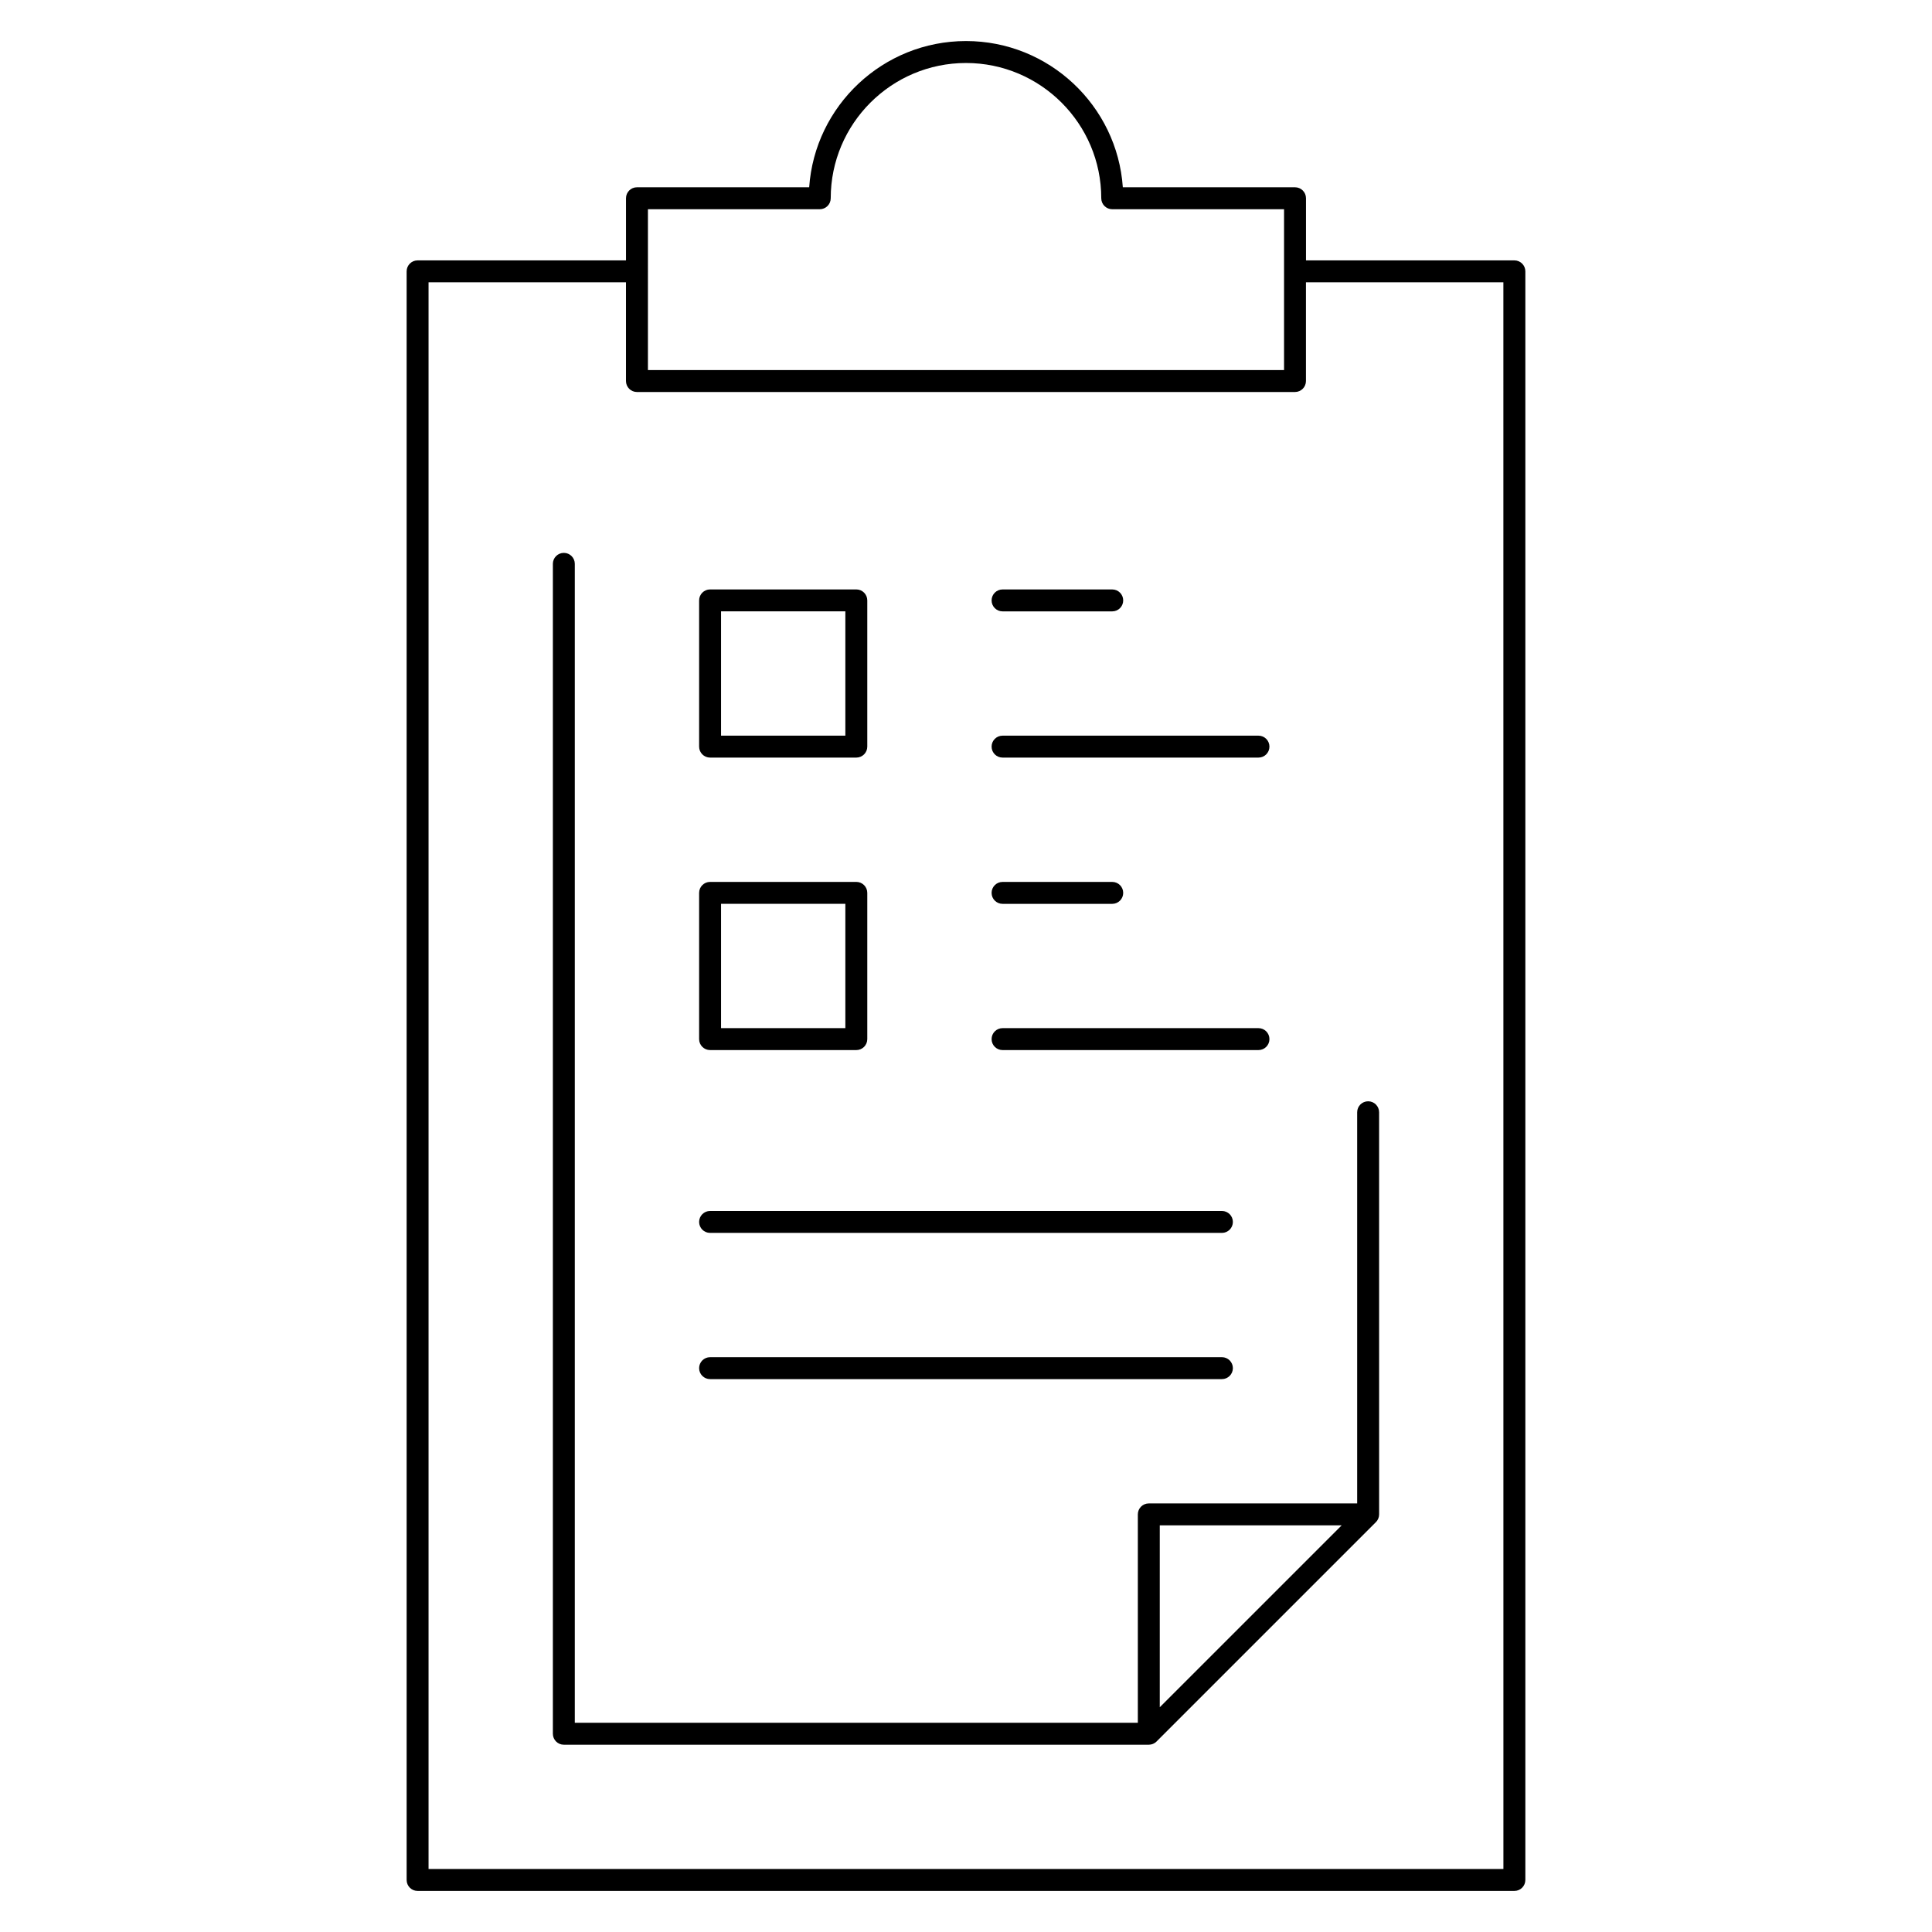 <?xml version="1.0" encoding="UTF-8"?>
<!-- Uploaded to: SVG Repo, www.svgrepo.com, Generator: SVG Repo Mixer Tools -->
<svg fill="#000000" width="800px" height="800px" version="1.1" viewBox="144 144 512 512" xmlns="http://www.w3.org/2000/svg">
 <g>
  <path d="m545.33 213.01h-55.227v-16.473c0-1.605-1.301-2.906-2.906-2.906h-45.637c-1.496-21.621-19.566-38.754-41.559-38.754-21.996 0-40.062 17.133-41.559 38.754h-45.641c-1.605 0-2.906 1.301-2.906 2.906v16.469h-55.227c-1.605 0-2.906 1.301-2.906 2.906v426.3c0 1.605 1.301 2.906 2.906 2.906h290.66c1.605 0 2.906-1.301 2.906-2.906v-426.3c0-1.605-1.301-2.906-2.906-2.906zm-229.62-13.562h45.535c1.605 0 2.906-1.301 2.906-2.906 0-19.766 16.082-35.848 35.848-35.848s35.848 16.082 35.848 35.848c0 1.605 1.301 2.906 2.906 2.906h45.535v42.629h-168.58zm226.71 439.86h-284.85v-420.49h52.32v26.16c0 1.605 1.301 2.906 2.906 2.906h174.39c1.605 0 2.906-1.301 2.906-2.906v-26.16h52.32z"/>
  <path d="m503.67 542.42h-55.227c-1.605 0-2.906 1.301-2.906 2.906v55.227h-149.21v-307.13c0-1.605-1.301-2.906-2.906-2.906s-2.906 1.301-2.906 2.906v310.04c0 1.605 1.301 2.906 2.906 2.906h155.02c0.195 0 0.387-0.02 0.574-0.059 0.129-0.027 0.25-0.07 0.375-0.113 0.055-0.02 0.113-0.027 0.168-0.051 0.137-0.059 0.266-0.133 0.395-0.211 0.035-0.02 0.07-0.035 0.105-0.059 0.16-0.105 0.309-0.227 0.441-0.363l58.125-58.125c0.133-0.133 0.254-0.281 0.363-0.441 0.027-0.043 0.047-0.09 0.07-0.133 0.07-0.121 0.141-0.238 0.195-0.367 0.027-0.062 0.039-0.133 0.062-0.195 0.039-0.113 0.082-0.227 0.105-0.348 0.039-0.188 0.059-0.379 0.059-0.574l-0.004-106.57c0-1.605-1.301-2.906-2.906-2.906-1.605 0-2.906 1.301-2.906 2.906v103.67zm-4.109 5.812-48.211 48.207v-48.207z"/>
  <path d="m332.18 344.77h38.754c1.605 0 2.906-1.301 2.906-2.906v-38.754c0-1.605-1.301-2.906-2.906-2.906h-38.754c-1.605 0-2.906 1.301-2.906 2.906v38.754c-0.004 1.605 1.301 2.906 2.906 2.906zm2.906-38.754h32.941v32.941h-32.941z"/>
  <path d="m409.69 306.02h29.066c1.605 0 2.906-1.301 2.906-2.906s-1.301-2.906-2.906-2.906h-29.066c-1.605 0-2.906 1.301-2.906 2.906s1.301 2.906 2.906 2.906z"/>
  <path d="m409.69 344.77h67.82c1.605 0 2.906-1.301 2.906-2.906 0-1.605-1.301-2.906-2.906-2.906h-67.82c-1.605 0-2.906 1.301-2.906 2.906 0 1.605 1.301 2.906 2.906 2.906z"/>
  <path d="m332.18 422.28h38.754c1.605 0 2.906-1.301 2.906-2.906v-38.754c0-1.605-1.301-2.906-2.906-2.906h-38.754c-1.605 0-2.906 1.301-2.906 2.906v38.754c-0.004 1.605 1.301 2.906 2.906 2.906zm2.906-38.754h32.941v32.941h-32.941z"/>
  <path d="m409.69 383.53h29.066c1.605 0 2.906-1.301 2.906-2.906 0-1.605-1.301-2.906-2.906-2.906h-29.066c-1.605 0-2.906 1.301-2.906 2.906 0 1.605 1.301 2.906 2.906 2.906z"/>
  <path d="m409.69 422.28h67.82c1.605 0 2.906-1.301 2.906-2.906s-1.301-2.906-2.906-2.906h-67.82c-1.605 0-2.906 1.301-2.906 2.906s1.301 2.906 2.906 2.906z"/>
  <path d="m332.18 470.73h135.64c1.605 0 2.906-1.301 2.906-2.906 0-1.605-1.301-2.906-2.906-2.906h-135.64c-1.605 0-2.906 1.301-2.906 2.906-0.004 1.605 1.301 2.906 2.906 2.906z"/>
  <path d="m332.18 509.48h135.64c1.605 0 2.906-1.301 2.906-2.906s-1.301-2.906-2.906-2.906h-135.64c-1.605 0-2.906 1.301-2.906 2.906-0.004 1.605 1.301 2.906 2.906 2.906z"/>
 </g>
</svg>